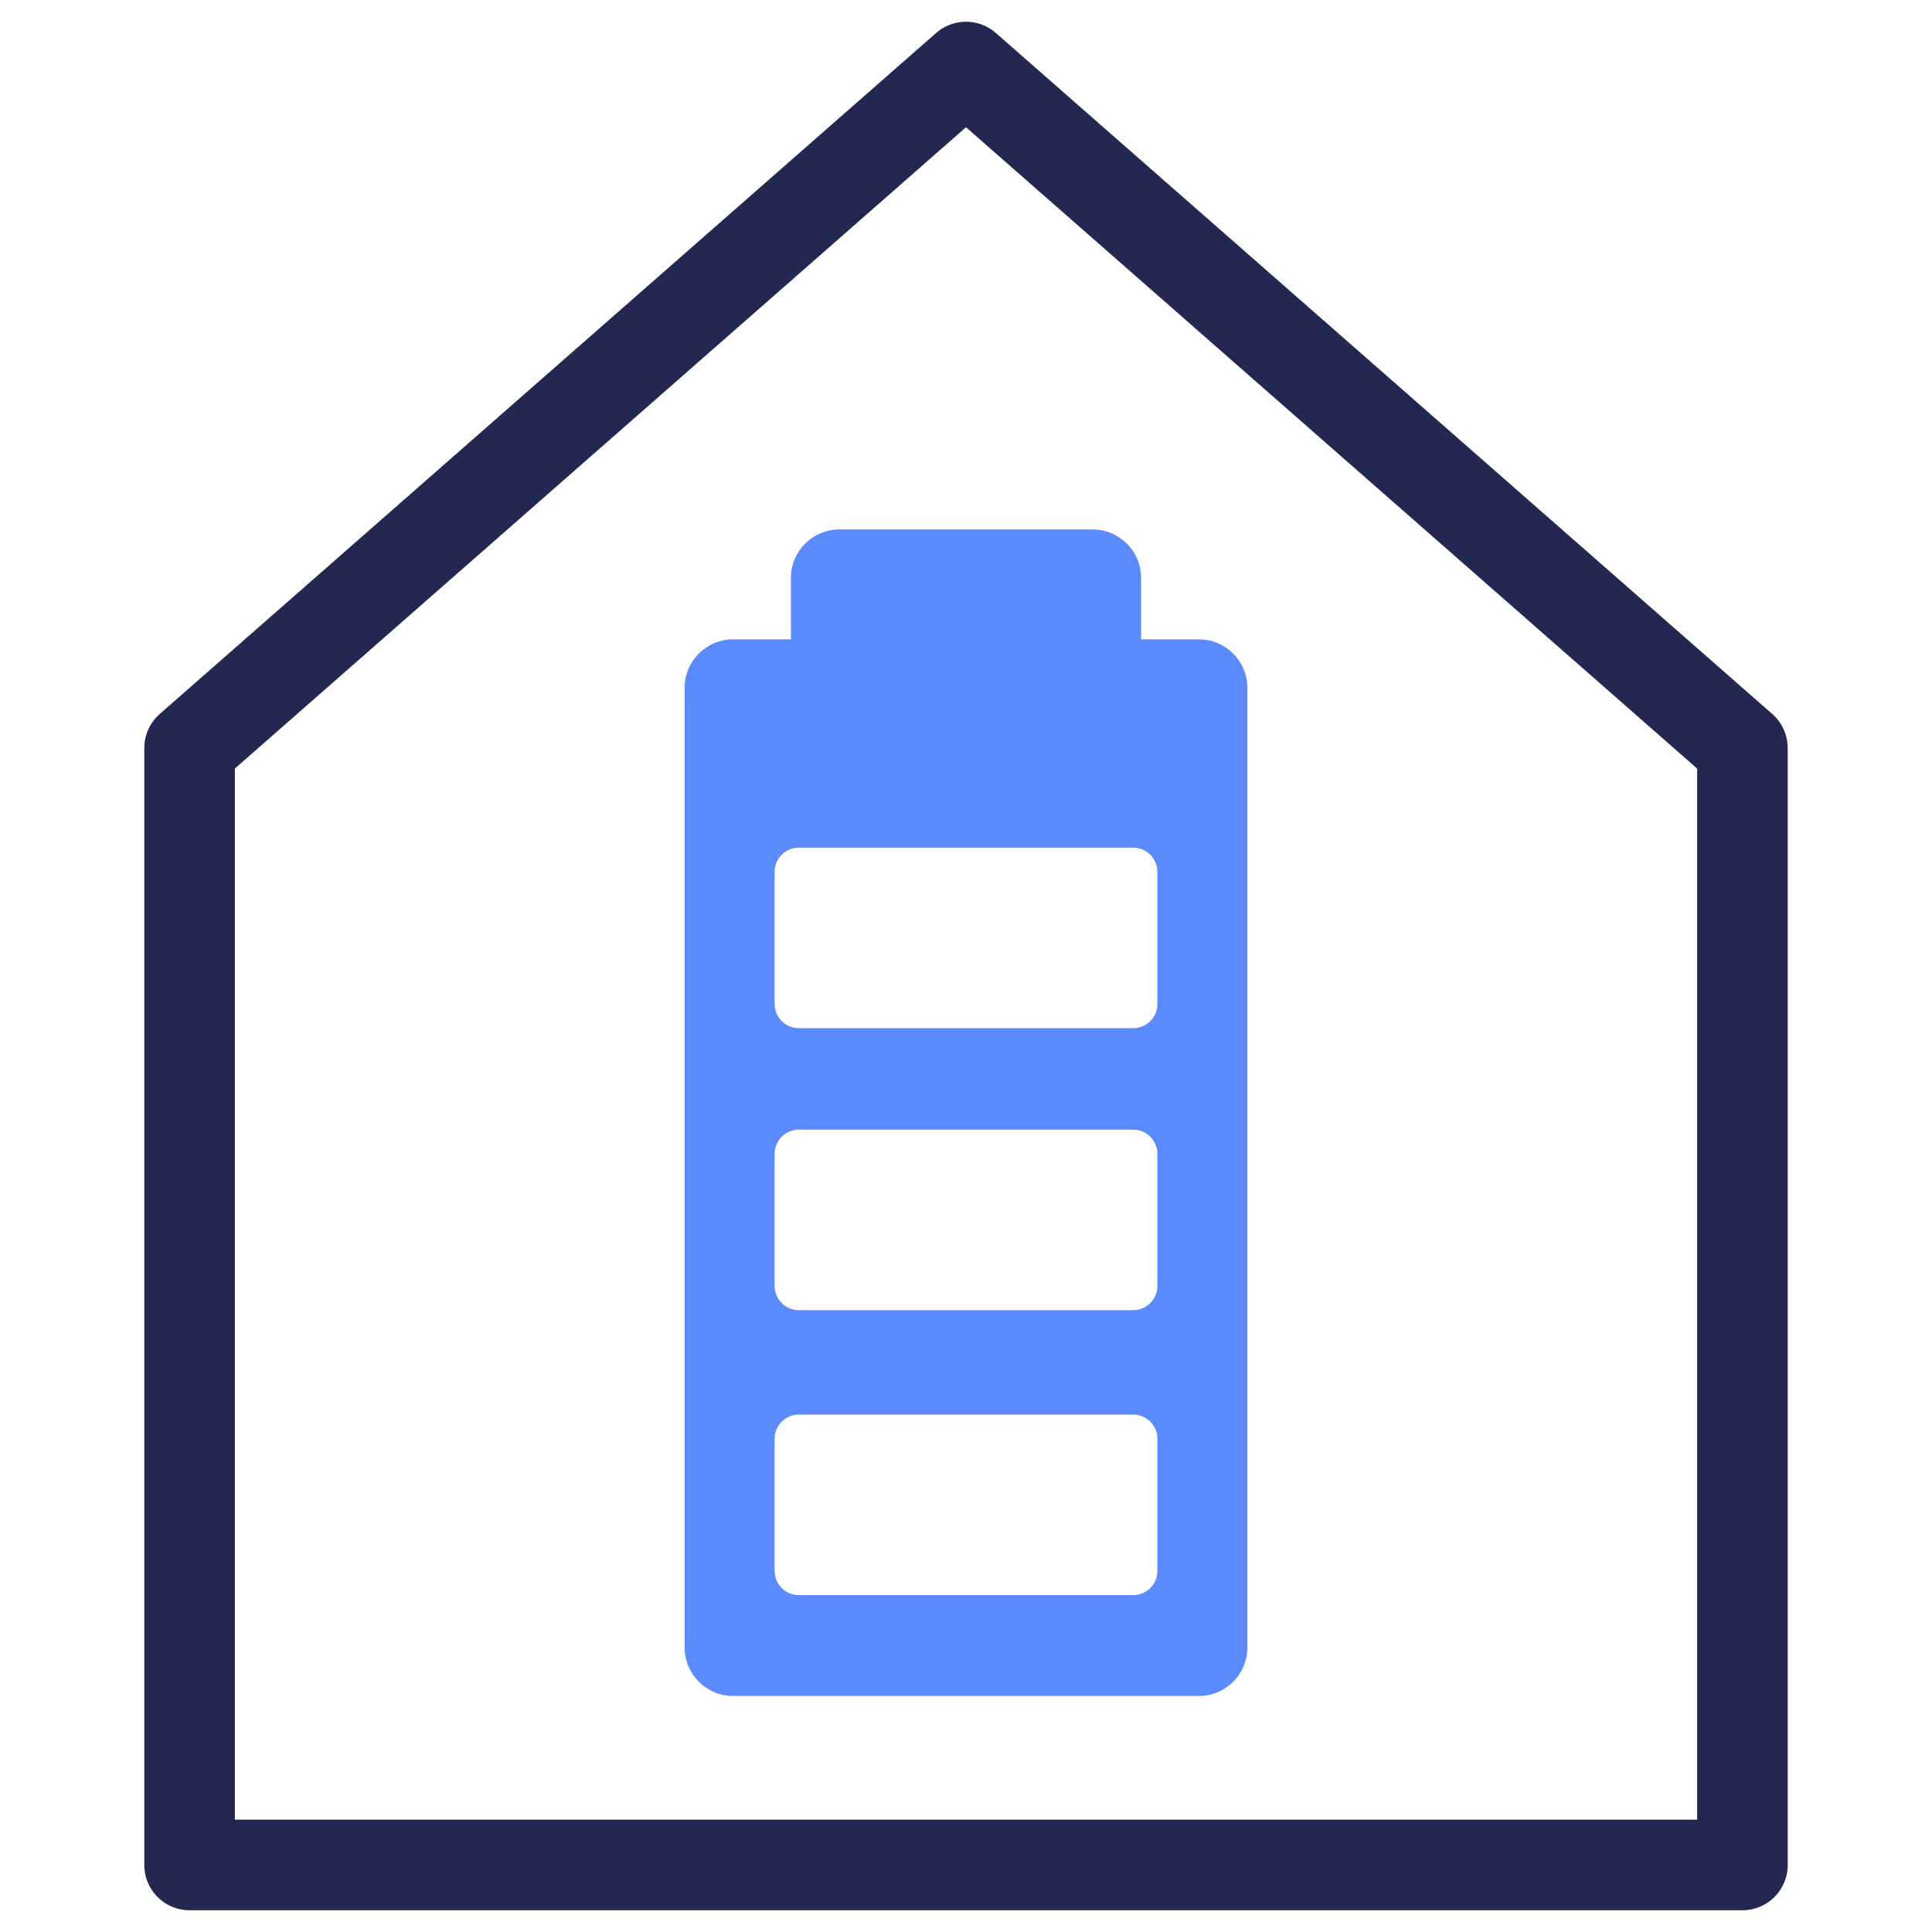 <?xml version="1.0" encoding="UTF-8"?><svg id="Art" xmlns="http://www.w3.org/2000/svg" viewBox="0 0 32 32"><defs><style>.cls-1{fill:none;stroke:#232852;stroke-linecap:round;stroke-linejoin:round;stroke-width:1.5px;}.cls-2{fill:#5a8afb;stroke-width:0px;}</style></defs><polygon class="cls-1" points="28.86 30.89 3.14 30.89 3.14 12.39 16 1.11 28.86 12.39 28.86 30.89"/><path class="cls-2" d="m19.86,10.59h-.96v-1.02c0-.44-.36-.8-.8-.8h-4.2c-.44,0-.8.36-.8.8v1.02h-.96c-.44,0-.8.36-.8.8v15.9c0,.44.36.8.8.8h7.72c.44,0,.8-.36.8-.8v-15.9c0-.44-.36-.8-.8-.8Zm-.69,15.43c0,.22-.18.4-.4.4h-5.54c-.22,0-.4-.18-.4-.4v-2.19c0-.22.18-.4.4-.4h5.54c.22,0,.4.18.4.4v2.19Zm0-4.72c0,.22-.18.4-.4.4h-5.54c-.22,0-.4-.18-.4-.4v-2.19c0-.22.18-.4.4-.4h5.54c.22,0,.4.18.4.4v2.19Zm0-4.67c0,.22-.18.4-.4.4h-5.54c-.22,0-.4-.18-.4-.4v-2.19c0-.22.18-.4.4-.4h5.54c.22,0,.4.18.4.4v2.19Z"/></svg>